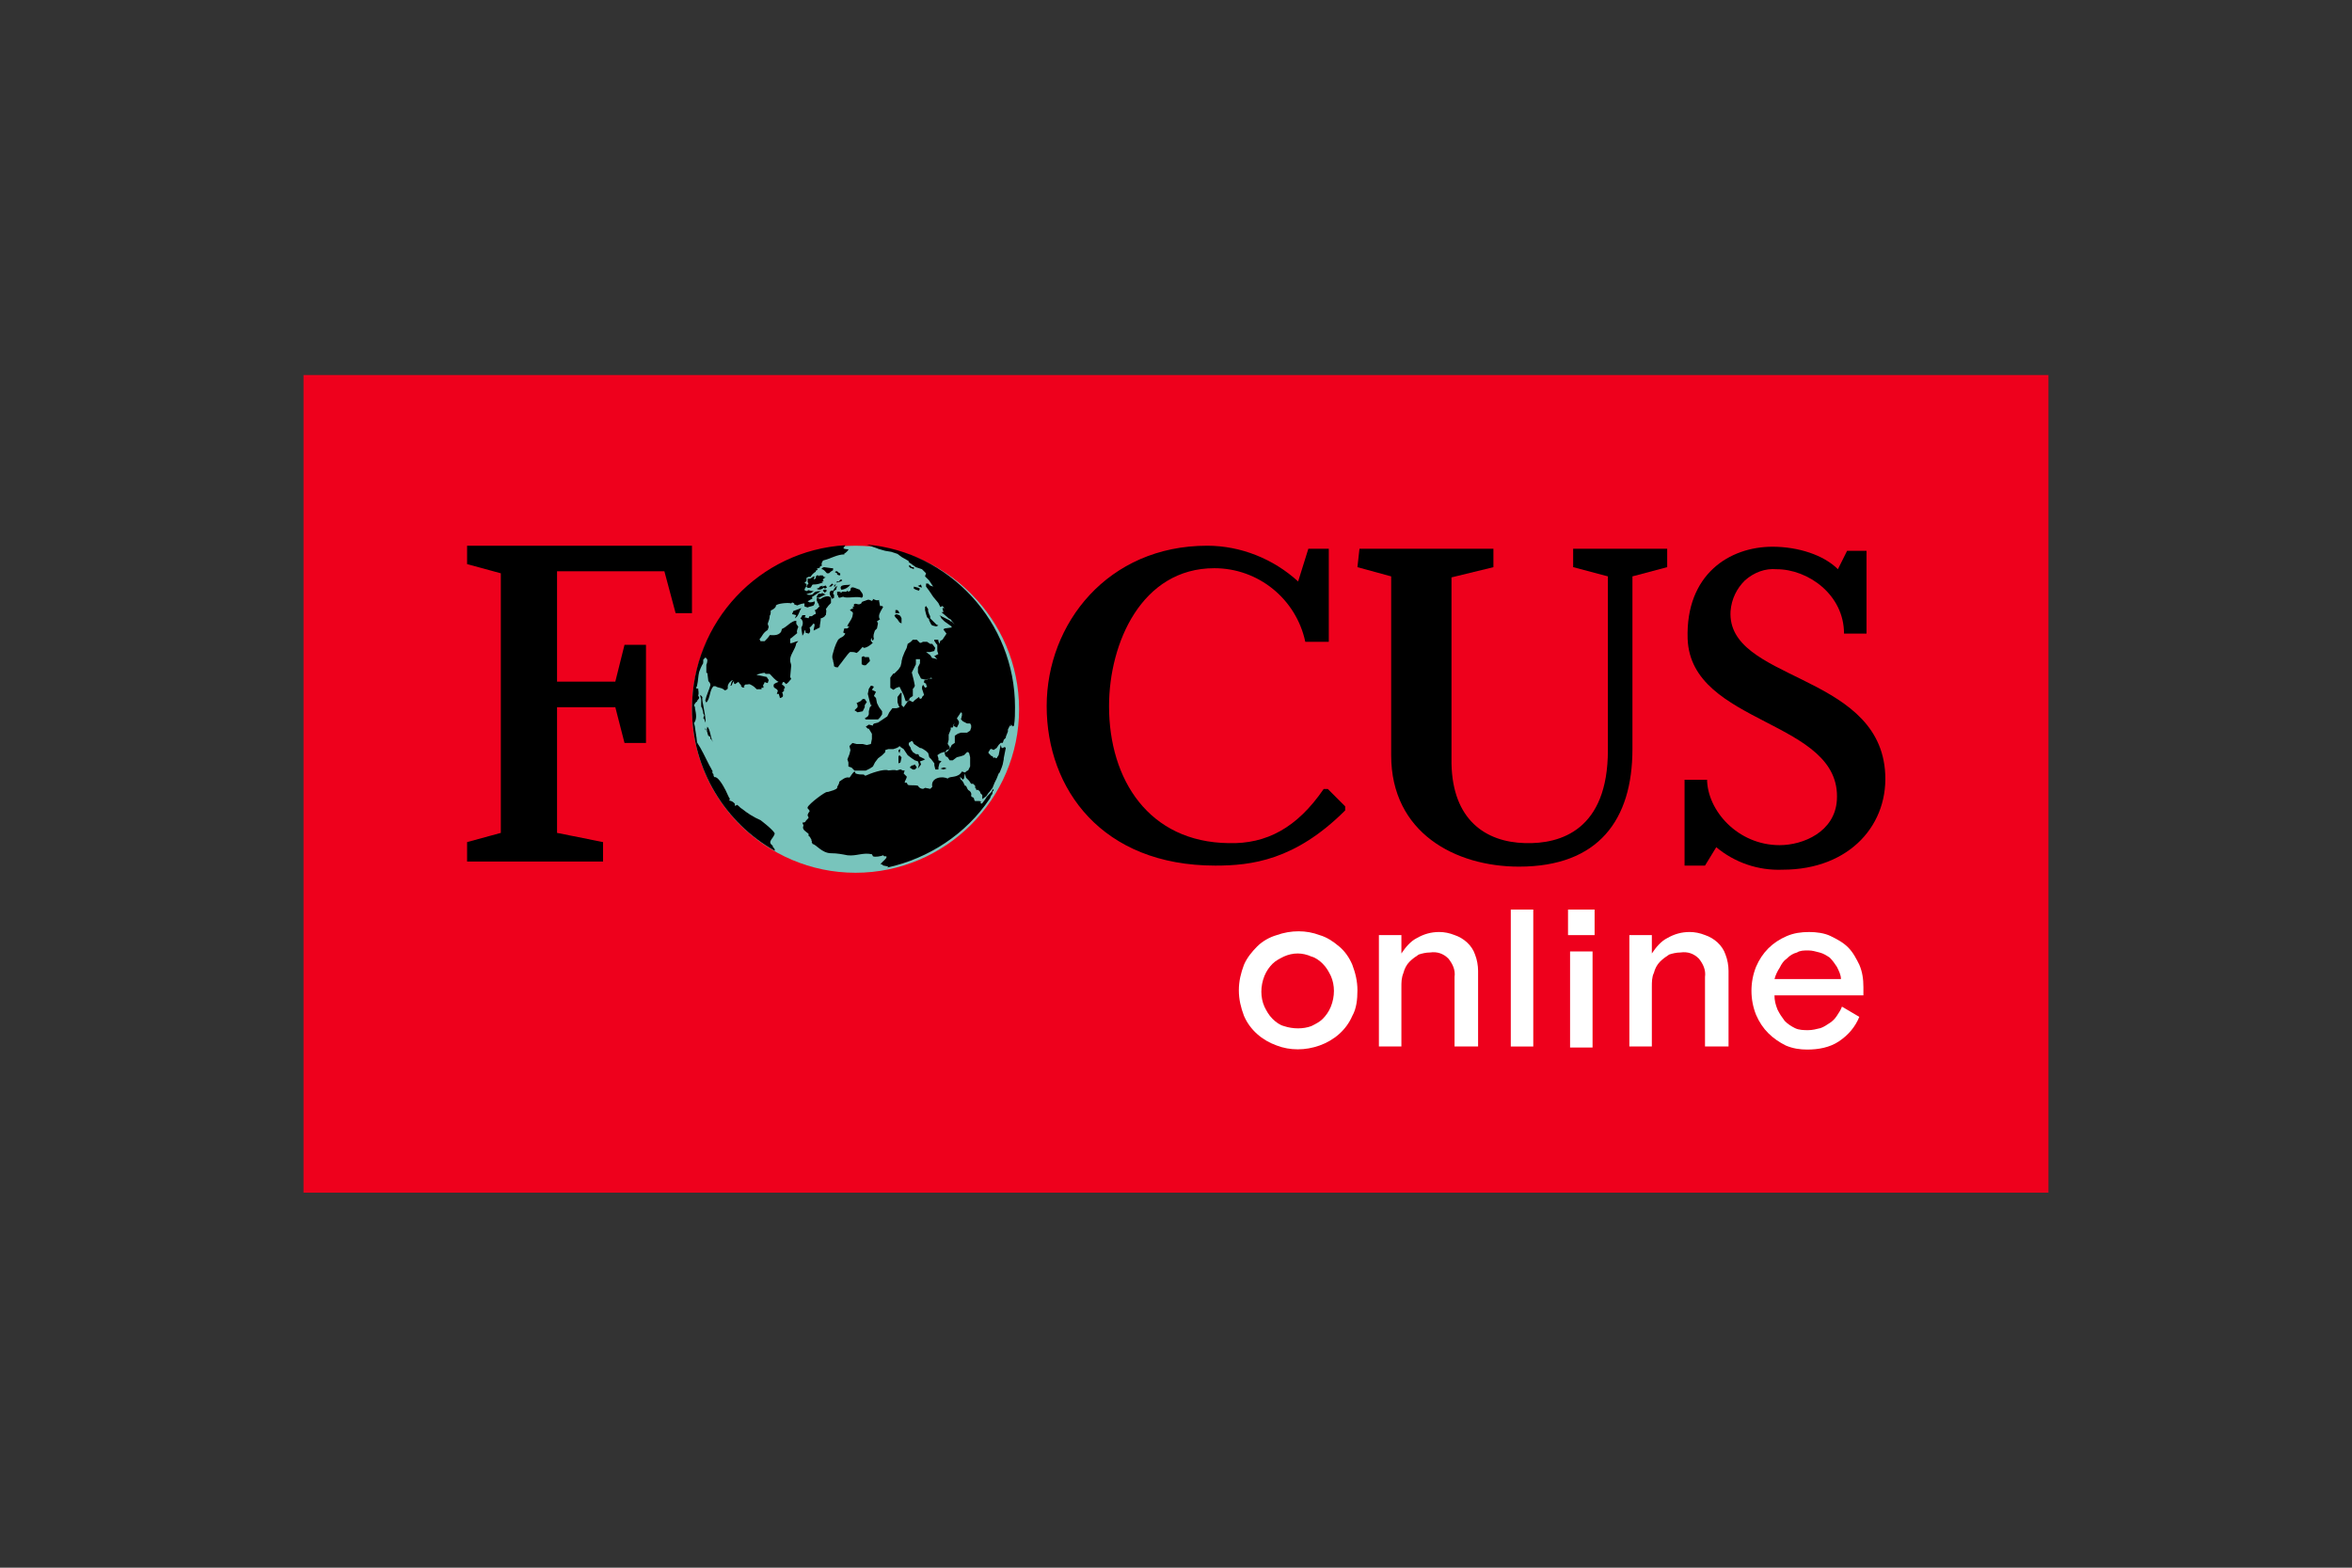 <?xml version="1.0" encoding="UTF-8"?> <svg xmlns="http://www.w3.org/2000/svg" id="Layer_1" data-name="Layer 1" viewBox="0 0 1300 866.67"><rect x="0" y="0" width="1300" height="866.67" fill="#333333" stroke="none"/><defs><style> .cls-1 { fill: #78c4bc; } .cls-1, .cls-2 { fill-rule: evenodd; } .cls-3 { fill: #ee001c; } .cls-4 { fill: #fff; } </style></defs><g id="FOCUS-Online-2022-"><g id="logos"><g id="FOCUS-online-2022-logo-color-large"><rect id="Rectangle" class="cls-3" x="167.77" y="207.33" width="964.45" height="452"></rect><g id="Group-4"><path id="Path" d="M751.42,303.38h74.02v10.17l-23.17,5.65v102.83c.57,31.07,18.65,43.51,40.68,44.07,19.78.57,45.77-7.34,45.77-51.42v-96.05l-19.21-5.09v-10.17h51.98v10.17l-19.21,5.09v95.49c0,38.98-18.65,64.98-62.72,64.98-35.03,0-70.63-18.64-70.63-61.58v-98.88l-18.65-5.09,1.13-10.17"></path><path id="Path-2" data-name="Path" d="M943.52,430.51c0,17.52,16.95,36.72,40.12,36.72,13,0,30.51-7.34,31.64-24.86,2.82-44.63-80.8-41.25-82.49-89.27-1.13-35.6,23.17-50.85,46.9-50.85,14.12,0,28.25,4.52,36.16,12.43l5.08-10.17h10.73v45.77h-12.43c0-21.47-19.77-35.6-37.29-35.6-6.22-.56-12.43,1.7-17.52,6.21-4.52,4.52-7.35,10.17-7.91,16.95-2.26,38.42,80.23,33.9,85.32,87.58,2.82,29.95-19.21,55.37-56.5,55.37-13.56.57-26.55-3.96-36.72-12.43l-6.22,10.17h-11.3v-47.46h12.43v-.57Z"></path><polyline id="Path-3" data-name="Path" points="276.82 462.15 276.82 344.63 276.82 316.94 258.17 311.86 258.17 301.69 382.47 301.69 382.47 338.98 373.43 338.98 367.22 315.81 307.89 315.81 307.89 376.83 340.1 376.83 345.18 356.49 357.05 356.49 357.05 410.73 345.18 410.73 340.1 390.96 307.89 390.96 307.89 460.45 333.32 465.54 333.32 476.27 258.17 476.27 258.17 465.54 276.82 460.45"></polyline><path id="Path-4" data-name="Path" d="M734.47,354.8h-13c-5.08-23.73-25.99-40.68-50.28-40.68-40.12,0-58.2,41.25-58.2,76.28,0,40.68,22.03,75.15,66.1,75.71,20.9.57,37.85-8.48,52.55-29.95h2.26l9.6,9.6v2.26c-27.68,27.68-51.98,30.51-71.75,30.51-62.72,0-93.23-42.37-93.23-88.14s33.9-88.7,88.7-88.7c18.65,0,36.73,7.35,50.28,19.77l5.65-18.08h11.3v51.42"></path><path id="Shape" class="cls-4" d="M747.46,561.59c-3.39,7.91-10.17,13.56-18.08,16.39s-16.38,2.83-23.73,0c-7.91-2.82-14.69-8.48-18.08-16.39-1.7-4.52-2.83-9.04-2.83-14.12s1.13-9.61,2.83-14.12c1.7-3.96,4.52-7.34,7.35-10.17s6.78-5.08,10.73-6.22c7.91-2.82,16.38-2.82,23.73,0,3.95,1.13,7.35,3.39,10.73,6.22,3.39,2.83,5.65,6.21,7.35,10.17,1.7,4.52,2.83,9.04,2.83,14.12s-.56,10.17-2.83,14.12h0ZM724.86,567.24c2.26-1.13,4.52-2.26,6.22-3.96s3.39-3.96,4.52-6.78c2.26-5.65,2.26-11.86,0-16.95-1.13-2.26-2.26-4.52-4.52-6.78-1.7-1.69-3.95-3.39-6.22-3.96-5.08-2.26-10.17-2.26-15.25,0-2.26,1.13-4.52,2.26-6.22,3.96s-3.39,3.96-4.52,6.78c-2.26,5.65-2.26,11.86,0,16.95,1.13,2.26,2.26,4.52,4.52,6.78,1.7,1.69,3.95,3.39,6.22,3.96,5.09,1.69,10.74,1.69,15.25,0h0Z"></path><path id="Path-5" data-name="Path" class="cls-4" d="M803.96,578.54v-38.42c.57-3.96-1.13-7.34-3.39-10.17-2.83-2.82-6.22-3.96-10.17-3.39-2.26,0-4.52.57-6.22,1.13-1.7,1.13-3.39,2.26-5.08,3.95-1.7,1.69-2.82,3.96-3.39,6.21-1.13,2.82-1.13,5.09-1.13,7.91v32.77h-12.43v-61.59h12.43v10.17c2.26-3.39,5.08-6.78,8.48-8.48,3.95-2.26,7.91-3.39,12.43-3.39,2.83,0,5.65.57,8.48,1.69,5.08,1.69,9.6,5.65,11.3,10.73,1.13,2.82,1.7,6.21,1.7,9.04v41.81s-12.99,0-12.99,0Z"></path><path id="Shape-2" data-name="Shape" class="cls-4" d="M881.37,502.83v14.13h-14.69v-14.13h14.69ZM880.24,525.99v53.11h-12.43v-53.11h12.43Z"></path><polygon id="Path-6" data-name="Path" class="cls-4" points="847.47 502.83 847.47 578.54 835.04 578.54 835.04 502.83 847.47 502.83"></polygon><path id="Path-7" data-name="Path" class="cls-4" d="M942.39,578.54v-38.42c.57-3.96-1.13-7.34-3.39-10.17-2.83-2.82-6.22-3.96-10.17-3.39-2.26,0-4.52.57-6.22,1.13-1.7,1.13-3.39,2.26-5.08,3.95-1.7,1.69-2.83,3.96-3.39,6.21-1.13,2.26-1.13,5.09-1.13,7.91v32.77h-12.43v-61.59h12.43v10.17c2.26-3.39,5.08-6.78,8.48-8.48,3.95-2.26,7.91-3.39,12.43-3.39,2.83,0,5.65.57,8.48,1.69,5.08,1.69,9.6,5.65,11.3,10.73,1.13,2.82,1.7,6.21,1.7,9.04v41.81s-12.99,0-12.99,0Z"></path><path id="Shape-3" data-name="Shape" class="cls-4" d="M982.5,558.2c1.13,2.26,2.26,3.96,3.95,6.21,1.7,1.69,3.39,2.83,5.65,3.96s5.08,1.13,7.35,1.13,4.52-.56,6.78-1.13c1.7-.56,3.39-1.69,5.08-2.82,1.7-1.13,2.83-2.26,3.95-3.96s2.26-3.39,2.82-5.09l9.6,5.65c-2.26,5.65-6.22,10.17-11.3,13.56-5.08,3.39-11.3,4.52-17.52,4.52-3.95,0-7.91-.56-11.87-2.26-3.39-1.69-6.78-3.96-9.6-6.78-2.83-2.82-5.08-6.21-6.78-10.17-3.39-8.48-3.39-18.08,0-26.56,1.7-3.96,3.95-7.34,6.78-10.17s6.22-5.08,10.17-6.78c3.95-1.69,7.91-2.26,12.43-2.26,3.95,0,8.47.57,11.87,2.26s6.78,3.39,9.6,6.22c2.83,2.82,4.52,6.22,6.22,9.6,1.7,3.96,2.26,7.91,2.26,12.43v4.52h-49.15c0,2.83.57,5.09,1.7,7.91h0ZM993.24,526.56c-2.26.57-3.95,1.69-5.65,3.39-1.7,1.13-2.83,2.83-3.95,5.09-1.13,1.69-2.26,3.96-2.83,6.21h36.73c0-2.26-1.13-4.52-2.26-6.78-1.13-1.69-2.26-3.39-3.95-5.08-1.7-1.13-3.39-2.26-5.65-2.83s-3.95-1.13-6.22-1.13c-2.26,0-4.52,0-6.22,1.13h0Z"></path><g id="Group-72"><path id="Fill-1" class="cls-1" d="M382.47,392.09c0-49.72,40.68-90.4,90.4-90.4s90.4,40.68,90.4,90.4-40.68,90.4-90.4,90.4-90.4-40.68-90.4-90.4"></path><polygon id="Fill-3" class="cls-2" points="474 393.78 476.83 393.22 477.96 390.96 477.96 389.83 477.96 389.83 477.96 389.83 479.09 388.13 477.96 386.44 476.83 386.44 475.7 387.57 473.44 388.7 474 389.83 474 389.83 474 390.96 472.31 392.65 474 393.78"></polygon><path id="Fill-5" class="cls-2" d="M464.96,325.98c1.7,0,3.95-1.13,5.09-2.83-1.13.56-6.78-.56-5.09,2.83"></path><path id="Fill-7" class="cls-2" d="M470.05,326.55l-1.13.56-.56-.56-.56.56h-2.26l-.56.56h-1.13l1.13-.56h-2.26v1.69l.56.56v.56l.56.56c.56,0,1.7-.56,2.26-.56,1.7,1.13,7.91-.56,10.17.56l.56-.56c.56-1.69-1.13-2.82-1.7-3.96-2.26-.56-5.09-2.82-5.09.57"></path><path id="Fill-9" class="cls-2" d="M458.75,323.72l-.56.56h1.13c.56-.56,1.13-1.13,1.7-1.13h.56l-.56.56v.56h-1.13,1.7v-.56l.56-.56h-1.69l-.56-.56-.56.56h0l-.57.56h0Z"></path><path id="Fill-11" class="cls-2" d="M487.56,335.02h-1.13l-.56-2.82h0v-.56c-1.13.56-2.26,0-3.39-.56v.56l-.56.56h0c-2.26-1.13-2.26-.56-3.95,0-.56,0-1.13.56-1.7.56v.56c-1.7,1.69-2.82,0-3.95.56l-.56.56.56.56-1.13.56.56.56-2.26,1.13h.56c0,.57.56.57,1.13,1.13s0,1.69,0,2.26h0c-.56,2.26-2.83,4.52-2.83,5.65h1.13l-1.13,1.13h-1.7l-.56,2.26,1.13.57c-1.13,2.26-2.26,1.69-3.95,3.39h0c-.56,1.13-1.7,2.82-2.83,7.34-.56,1.69-.56,2.82,0,3.96h0c0,1.13.56,1.69.56,3.39l1.13.56h1.13c0-.56,1.7-2.26,2.83-3.96h0c1.7-2.26,3.39-4.52,3.95-4.52,1.13,0,2.26,0,3.39.56,1.13-.56,2.26-2.26,3.39-3.39l.56.57c1.7,0,3.95-1.69,5.09-2.83-.56,0-.56-.57-1.13-1.13v-.57l.56-1.13v1.13l.57.57.56-1.13c-.56-1.7,0-2.82.56-4.52l1.13-1.13.56-2.82-.56-1.13,1.7-1.13c-.56-.57-.56-1.13-.56-1.7h0c0-1.69,1.7-3.96,2.26-5.09l-.56-.56Z"></path><polygon id="Fill-13" class="cls-2" points="477.39 367.79 478.52 367.79 479.65 366.66 480.78 365.53 480.78 364.97 480.22 363.27 479.65 363.27 477.96 363.27 477.39 362.71 476.26 363.27 476.26 364.4 476.26 364.97 476.26 365.53 476.26 365.53 476.26 367.23 477.39 367.79"></polygon><polygon id="Fill-15" class="cls-2" points="480.78 397.74 483.04 397.74 485.3 397.74 486.43 396.61 487.56 394.91 487.56 393.22 485.87 390.96 485.3 389.83 485.3 389.83 484.74 388.7 484.17 385.87 483.04 384.74 484.17 382.48 481.91 381.35 483.04 379.66 481.91 379.09 481.35 379.09 480.22 380.79 479.65 383.61 480.22 385.87 480.78 388.13 481.35 389.83 481.91 389.83 481.91 389.83 480.78 390.96 480.22 393.22 480.22 394.91 479.65 396.04 477.96 397.17 478.52 397.74 480.78 397.74"></polygon><path id="Fill-17" class="cls-2" d="M439.54,341.8l1.13-1.13h0c1.13-1.69,1.13-2.82,2.26-4.52-1.7.56-2.83,1.13-4.52,1.69,0,.57-.56,1.13-.56,1.69l2.26.57-.56,1.13h0v.57Z"></path><path id="Fill-19" class="cls-2" d="M461.57,324.85s-.57,0,0,0c-.56.56-.56,1.13-1.13,1.69h-1.13c-1.7,1.13,0,3.39.56,4.52l1.13-.56v-1.69l-.56-.56.56-1.69,1.13-.56.56-2.26q-.56.56-1.13,1.13h0"></path><path id="Fill-21" class="cls-2" d="M432.76,376.27c1.13,0,1.7-.56,2.26-1.7l-.56-.56c-.56,0-2.83,1.13-4.52,2.26h2.82Z"></path><path id="Fill-23" class="cls-2" d="M485.3,303.38l3.95,1.13,3.39.56,3.39,1.13,2.26,1.7,3.95,2.26v.56l3.95,2.82,3.39,1.13.56.56h0l1.7,1.7-.56,1.7,2.26,2.26,2.26,3.39-1.7-.56-1.13-1.13h-1.13v1.7h0l1.7,2.26,2.26,3.39,2.82,3.39h0l1.13,2.26,1.13-.56,1.13,1.13h-1.13l.56,2.26h-1.13l3.39,2.82.56.57,1.13.57h0l2.26,2.83-1.13-1.13-.56-.57h-.56l-.56-.57h0l-1.13-.56-4.52-2.26.56.57.56,1.13.56.57,1.13,1.13h0l3.95,2.82v.56l-3.95.56-.56.57,1.7,2.26-2.26,3.39-1.13.56h0l-.56,1.69-.56-1.69v-.57h-2.26v.57h0l1.13,1.69.56.57v3.39s.57,1.69.57,1.69l-2.26,1.13,1.7,1.69-2.26-.56h-.56l-1.13-1.69-2.26-1.69h2.26l2.26-.57.56-1.69-1.7-2.26h-1.13l-1.7-1.13h-2.26l-1.13.57h-.56l-1.13-1.13h0l-.56-.57h-2.26l-.56.57h0l-.56.57-1.7,1.13-.56,2.26-1.13,2.26-1.13,2.82-.56,2.26v.56h0l-.56,2.26-1.13,1.69-2.26,2.26h-.57s-1.7,2.26-1.7,2.26v1.7h0v3.95l1.7,1.13,1.7-1.13,1.7-.56,1.13,2.26,1.13,2.26,1.13,3.39h1.7l.56-1.7,1.7-1.13v-3.95l.56-.56.56-1.13-.56-2.83h0l-1.13-4.52,1.13-2.26,1.13-2.26v-2.26h0v-.56h2.26v.56h0v1.69l-1.13,2.26v2.83l1.7,3.39,2.26.56,2.26-.56,1.13-.56.56.56h-2.26l-.56.56h-.56l-1.13.56v1.13l1.13.56v-.56,1.13l.56,1.13-1.13.56-1.13-1.7-.56,1.13v1.13l.56,1.7.56,1.7-1.13,1.13v.56l-1.13.56-.56-1.13-2.26,1.7h0l-1.13,1.13-2.26-1.13h0l-2.83,3.96-1.13-1.13h0v-6.78h-.56l-1.7,2.26v2.83l.56,1.7h0l.56,1.13-1.7.56h-2.26l-1.69,2.26-1.13,2.26-1.7,1.13-1.7,1.13-1.69,1.13-2.26.57-.56.56h0v.57l-2.26-.57-1.7,1.13,1.13,1.13h.56l1.7,2.83v2.82l-.56,2.82h0l-2.26.57-2.26-.57h-3.39l-2.26-.57-1.13,1.13h0l-.56.57.56,2.26-.56,2.26-1.13,2.82.56,1.7v2.26l1.7.57,1.13,1.13h0l.56.57h6.21l1.13-.57h0l1.13-.57,1.7-1.13,1.13-2.26,1.7-2.26,2.26-1.7,1.7-1.7v-1.13l1.7-.57h2.82l1.7-.57,1.13-.57h0l.56-.57.56.57h0l1.7,1.13,1.13,1.7,1.13,1.7,2.26,1.7,1.7,1.13,1.7.57.56,1.7-.56,2.26,1.7-2.26-.56-1.7,1.7-.57,1.13-.57-2.26-1.13-1.13-.57v-.57l-.56-.57h-1.13l-1.7-1.13-1.13-1.7v-.57h0l-1.13-1.7v-1.13l1.7-1.13.56.57.56,1.13,1.7,1.13,1.7,1.13h.56l1.13.57,1.7,1.13,1.13,1.13.56,2.26,1.13,1.13,1.7,2.26v1.13l.56,2.26h1.7v-1.13l.56-2.26,1.13-1.13-1.7-.57v-1.13l-.56-1.7,1.7-1.13,1.7-.57h1.7l1.7-1.7v-.57h0v-.57l-1.13-1.7.56-2.26v-2.82l1.13-2.83v-1.13h1.13l1.13-2.82-.56,1.13-.56.57,1.13.57,1.13.57,1.13-2.26h0v-1.13l-1.13-1.7,1.13-1.7,1.13-1.7.56.57v1.13l-.56,2.26,1.13,1.13,2.26,1.13h1.7l.56,1.13v1.13l-.56,1.7-1.7,1.13h-3.39l-1.7.57-1.7,1.13v3.96s-1.69,1.13-1.69,1.13h0l-1.13,2.26-1.7.57-1.13,1.7.56,1.7,1.13.57,1.13,1.7h1.7l2.26-1.7,2.26-.57,1.7-.57,1.7-1.7h.56l.56.57.56,2.26v5.08l-.56,1.13h0l-.56,1.13c-.56,0-1.13.57-1.7,1.13l-1.7-.57c-2.26,3.95-6.78,2.26-7.91,3.95-2.83-1.7-9.6-.57-8.48,4.52l-1.13,1.13-2.82-.57-1.13.57c-1.13,0-2.26-.57-2.83-1.7-1.7-.57-4.52,0-5.65-.57l-.56-1.13h-1.13c0-1.13,1.13-2.26,1.13-3.39l-1.7-1.69.56-1.7h-1.13l-1.13-.57c-.56,0-1.7.57-2.26.57-1.13-.57-3.39,0-4.52,0-2.26-1.13-10.17,1.7-12.43,2.83h-.56l-.56-.57c-1.7,0-2.82,0-4.52-.57l-.56-1.13c-1.13.57-2.26,2.82-2.83,3.39-2.26-.57-3.95,1.13-5.65,2.26,0,1.13-.56,1.7-1.13,2.82h0v.57c-.56,1.13-3.39,1.7-5.09,2.26h-.56c-1.13,0-9.6,6.22-10.74,8.48h0v.57c.56.57,1.13,1.13,1.13,1.69-.56.57-1.13,1.69-1.13,2.26l.56,1.13c0,.57-1.7,1.69-1.7,2.26-.56.57-1.13.57-1.7.57,0,.57.56,1.13.56,1.69-1.13,2.26,1.7,3.39,2.82,4.52v1.13c1.13.57,1.13,1.69,1.7,2.26-.56.57.56.57,0,1.13l.56,1.13c1.7,0,5.09,5.08,10.17,5.08,3.39,0,6.21.57,9.04,1.13,5.09.57,8.47-1.69,13.56-.57l.56,1.13c1.13.57,4.52,0,5.65-.57l.56.57h1.13c1.13,1.13-3.95,3.96-2.83,4.52h.56l.56.57,2.83.57-.56.57c23.16-5.08,43.5-18.64,56.5-37.86.56-.57.56-1.69,1.13-2.26s.56-1.13.56-1.7c0,0,0-.57.56-.57v-1.13h0l-.56.57-.56,1.13-1.13,1.13c-1.13,1.13-1.7,1.7-2.26,2.83l-1.7,2.26c-.56.57-.56,0-1.13,0,1.7-1.69-2.83-1.13-2.83-1.13-1.13-1.13,0-1.69-1.7-2.26l-.56-.57c.56-1.7-.56-2.82-1.7-3.39,0-.57-.56-.57-.56-1.13h0c0-.57-.56-.57-.56-1.13h-.56c-.56-1.13-1.13-2.82-2.26-3.39l-.56-1.7c.56.57,1.13,1.13,1.7,1.7l.56-.57.56-2.82.56,2.26,1.7,1.7,1.13,1.7h1.13l1.13,1.13v1.13h0l.56.57v.57h1.13l1.13,1.13v.57l1.13,1.13v2.83-.57l2.26-1.69,1.13-1.7.56-.57,1.7-2.26h0l1.13-2.82,1.13-2.26,1.13-2.83.56-.57,1.13-2.82h0l.56-1.7.56-2.83v-.57l.56-2.82.56-2.82-.56-.57-1.13.57h-.56l-.56-1.7-.56,2.82-.56,2.82-1.13,1.7h-.56l-.56-.57-.56.57-.56-1.13h-.56l-1.13-1.13-.56-.57v-.57l1.13-1.7h.56l1.13.57,1.7-1.13,1.13-1.7,1.13-1.13h1.13l.56-1.7,1.13-1.13v-.57l1.13-2.82v-1.13l1.13-2.26.56.57v-1.13l.56.57.56.57.56-.57c.56-3.39.56-6.78.56-10.17,0-46.9-36.16-85.88-81.92-89.83h0l6.22,2.26Z"></path><path id="Fill-25" class="cls-2" d="M429.93,381.92l-.56,1.7h1.13c0,.56.56,1.7.56,2.26.56,0,1.7-.56,1.7-1.13s0-1.7-.56-1.7l1.13-1.13v-1.13l.56-.56c0-.56-1.13-1.7-1.7-1.7l.56-1.7h-2.26c-1.13.56-2.82,1.13-2.82,1.7-.56,2.26,1.7,1.69,2.26,3.39"></path><path id="Fill-27" class="cls-2" d="M454.79,322.03h0c0-.56-.56-.56-1.13-.56.56,0,1.13,0,1.7-.56-.56,0-.56-.56-.56-.56.56-.56,1.13-1.13,1.7-1.13-.56,0-1.7-.56-1.7-1.13h-1.7l-.56.56v-.56h-1.13c-.56.56-.56,1.13-.56,1.7l-1.13.56.56-1.7h-.56c-1.13.56-1.7,1.7-3.39,1.13.56,1.13-.56,1.13.56,2.83l-.56.56h0c0,.56-.56.56-.56,1.13.56,1.13,1.7.56,2.26.56.56-.56.56-1.13,1.13-1.7h0c2.82,0,3.95-.56,5.65-1.13"></path><path id="Fill-29" class="cls-2" d="M443.49,340.11l-.56,1.13h0l-.56.57c1.7,1.13,1.7,3.39.56,5.08,0,1.7.56,3.39.56,4.52.56-.56,1.13-1.7,1.13-2.83h.56v1.13l1.7.57c1.13-.56,1.13-2.26.56-3.39.56,0,1.7-1.7,2.26-2.26l.56.57c0,1.13-.56,2.26-.56,3.39,1.13-.57,2.26-1.13,3.39-1.7,0-1.7.56-3.39.56-5.08.56,0,1.7-.57,2.26-1.13h0s0-.57.56-.57c0-1.13.56-2.26,0-3.39,1.13-1.69,1.7-2.26,2.83-3.39v-1.69h0v-1.13c-1.13-1.69-4.52-.56-5.65.56h-1.13c.56-.56-1.13-.56-1.13,0v.56h0c0,.56.56,1.13.56,1.69l.56.56c0,.56,0,1.13.56,1.13-1.13,1.13-1.69,2.26-2.82,2.26l.56,1.13v1.13c-1.13,0-1.7,1.13-2.26,1.13h-1.13l-.56,1.13-2.26-.57.56-.57h0v-.57h-1.7Z"></path><path id="Fill-31" class="cls-2" d="M463.83,321.46h-1.13l-.56.56c1.13,0,2.82-.56,3.39-1.13-.56-1.13-1.7,0-1.7.56"></path><path id="Fill-33" class="cls-2" d="M455.36,313.55l-1.13.56h0v.56c1.13,0,2.26,1.7,2.83,2.26h1.13c.56-.56,1.13-1.13,2.26-1.7v-1.13h-1.13l-3.96-.56Z"></path><polygon id="Fill-35" class="cls-2" points="509.03 323.16 507.9 323.72 507.34 323.72 507.9 324.29 509.6 324.85 509.03 323.16"></polygon><polygon id="Fill-37" class="cls-2" points="512.42 341.24 512.42 341.24 512.99 341.8 513.55 342.37 513.55 342.93 514.68 345.19 515.25 345.76 517.51 346.32 518.64 345.76 517.51 345.19 515.81 343.5 514.12 341.8 514.12 340.67 514.12 340.67 513.55 339.54 512.99 337.85 512.99 336.72 511.86 335.02 511.29 335.59 511.29 337.28 511.86 339.54 512.42 341.24"></polygon><polygon id="Fill-39" class="cls-2" points="502.82 312.42 502.25 312.99 503.38 314.12 503.95 314.12 503.95 314.12 503.95 314.12 505.08 314.68 505.08 314.12 505.08 314.12 505.08 313.55 503.95 313.55 502.82 312.42"></polygon><path id="Fill-41" class="cls-2" d="M462.7,315.81c-.56,0-1.13,0-1.13.56l1.13.56v.56c.56.56,1.13.56,1.7.56v-1.13c-.57,0-1.13-.56-1.7-1.13"></path><path id="Fill-43" class="cls-2" d="M389.82,399.43h.56-.56c.56-1.13-.56-6.21-1.13-9.6h0c-.56-2.26-.56-3.95-.56-3.95.56-.56-1.13-1.7-1.13-1.7,0,1.13.56,1.7.56,2.82v3.39h0q0,.56.56,1.13c0,.56.56,1.7.56,2.83l.56,1.13-.56,1.7c.56-.57,1.13,2.26,1.13,2.26"></path><path id="Fill-45" class="cls-2" d="M391.51,406.78c.56,0,.56.57,1.13.57v1.13c.56,0,1.13,1.13,1.13,1.7v-.57c-1.13-2.26-1.13-6.22-2.83-7.91,0,.57-.56,1.7,0,2.26h-.56c0-.57-.56-1.13-.56-1.7v1.13c1.13,0,1.13,2.26,1.7,3.39"></path><polygon id="Fill-47" class="cls-2" points="496.6 337.85 496.04 337.28 494.91 337.28 494.91 338.98 497.17 338.98 496.6 337.85"></polygon><path id="Fill-49" class="cls-2" d="M416.37,377.96l1.13,1.13h1.13c1.13,1.13,2.26,1.13,3.39,1.13,0-1.13-.56-2.26-1.13-2.82v-.56h-2.83q.56.56.56,1.13c0-.56-1.69-.56-2.26,0"></path><g id="Group-53"><path id="Fill-51" class="cls-2" d="M467.22,301.42c-47.46,2.83-84.75,42.38-84.75,90.4,0,33.9,18.65,63.28,45.76,78.53v-.57c0-.57-1.13-1.69-1.13-1.69v-.57c-3.39-2.26.56-3.96,1.13-6.78-1.13-2.26-7.91-7.34-7.91-7.34-3.95-1.69-7.35-3.96-10.17-6.22h0c-1.13-.57-1.7-1.69-2.83-2.26-.56.57-1.13.57-1.13.57v-1.13l-.56-.57c-.56-.57-1.7-1.13-2.26-1.13s0-1.13,0-.57v-.57c-.56-.57-1.13-2.26-2.26-4.52h0c-1.7-3.39-4.52-7.91-6.21-7.35-.56-.57-.56-1.13-.56-1.7l-.56-.57v-1.13h0c0-.57-.56-.57-.56-1.13-1.13-1.7-3.95-7.91-6.21-11.86h0c-1.13-1.7-1.7-2.82-1.7-2.82v1.13c0-1.7-.56-5.65-1.13-9.04h0c0-1.13-.56-2.26-.56-2.82,1.7-2.26,1.13-5.08.56-7.91h0c0-.56,0-1.13-.56-1.7,0-.56,1.13-2.26,1.7-2.26,0-1.13,1.13-1.13,1.13-2.26l-.56-1.13c.56-1.13,0-2.82,0-3.95-.56.56-.56,0-1.13,0,0-.56.56-1.13.56-1.7h0c.56-2.26.56-5.09,1.13-7.34.56-1.69,1.13-2.83,1.7-3.96h0c.56-.56.56-1.13.56-1.69v-1.13l1.13-1.13c.56,0,.56.56,1.13,1.13,0,.56,0,1.69-.56,2.82h0v4.52h.56c0,.56.56,3.95.56,4.52.56.56,1.13,1.13,1.13,2.26h0c-.56,2.26-2.26,5.65-2.83,8.48l.56,1.13c2.26-2.26,1.7-6.78,3.95-9.04h1.13c1.7,1.13,3.39.56,5.09,2.26.56,0,1.7-.56,1.7-1.13v-1.13c0-.56.56-1.7,1.13-2.26s1.13-1.13,1.7-1.13c-.56.56-1.13,1.7-1.13,2.82-.56,0-.56.56-1.13.56l1.7-.56c0-.56.56-1.7,1.13-2.26v1.13l.56.56c2.83-1.7,1.13-1.7,3.39.56v-.56,1.13c.56.56,1.13,1.13,1.7.56.56-.56,0-.56-.56,0,1.7-2.26.56-1.13,3.39-1.7.56,0,3.39,1.7,3.39,2.26,0,0,.56,0,.56.56h2.83v-1.13c.56-.56,1.7-2.26,1.7-2.83l1.7.56.56-1.7-1.13-1.7-5.65-1.13c1.13-.56,3.39-1.13,4.52-1.13l.56.56h2.26c1.7,1.7,2.82,3.39,5.09,4.52h2.82l1.13,1.13c1.13-.56,1.7-1.7,2.83-2.83l-.56-1.13.56-6.21c0-1.13-.56-1.69-.56-2.82h0v-.56c0-2.83,2.83-5.65,3.39-9.04l1.13-1.13c-1.7,0-2.83,1.13-4.52,1.13v-1.7h0c0-.57,0-1.13.56-1.13l3.39-2.82c-.56-.57,0-2.26.56-3.39l-1.13-1.7v-1.7c-2.82,0-5.09,3.39-7.91,4.52l-.56,1.7c-1.7,2.26-4.52,1.7-6.21,1.7-.56,1.13-1.7,2.26-2.83,3.39h0q-1.69,0-2.26,0h0l-.56-1.13c1.7-1.7,1.7-3.39,4.52-5.08l.56-1.7-.56-1.7c.56-1.7,1.13-2.83,1.13-4.52h0c.56-.57.56-1.69.56-2.82,1.13-.56,2.26-1.13,2.83-2.26v-.56c1.13-1.13,6.78-1.69,8.47-1.13l.56-.56,1.13.56v.56l1.7.56c1.13-.56,2.83-1.13,3.95-1.13v1.69l1.7.56c1.13-.56,2.26-.56,3.39-1.13l.56-1.13v-1.13c-1.13.56-2.26.56-2.83.56l-1.13-.56c.56,0,.56-.56,1.13-.56h0c.56-.56,1.13-.56,1.7-1.13l-.56-.56c1.7-1.13,3.39-2.26,5.09-3.39-1.13,0-2.26,0-3.39.56l-1.13,1.13c-.56.56-2.82.56-3.39,0l1.7-.56h.56l1.7-1.13c-1.7,0-2.83-.56-2.83-.56l-1.13.56-1.13-.56c0-1.13,1.13-1.7,1.13-2.82h0v-.56l-1.13-.56,1.13-1.13v-1.7l1.13-.56h1.13c.56-1.13,1.7-2.26,2.83-2.82v-.56l1.13-.56-.56-.56h0l1.7-.56v-.56l1.13-.57c-.56-1.7.56-2.26.56-2.82,4.52-1.13,7.91-3.39,11.86-3.39v-.56c.56,0,2.26-1.7,2.26-2.26-2.26,0-2.83-.57-2.83-.57l1.13-1.69Z"></path></g><polygon id="Fill-54" class="cls-2" points="505.08 324.29 505.08 325.42 506.21 325.98 507.9 326.55 508.47 325.42 507.34 324.85 505.08 324.29"></polygon><polygon id="Fill-56" class="cls-2" points="496.6 422.03 497.73 421.47 498.3 418.64 497.17 417.51 496.6 418.08 496.6 419.77 496.6 422.03"></polygon><polygon id="Fill-58" class="cls-2" points="455.36 325.98 454.79 326.55 453.66 327.11 453.66 327.11 454.79 326.55 455.36 327.11 455.92 327.68 456.49 327.11 457.05 326.55 456.49 325.98 455.36 325.98"></polygon><polygon id="Fill-60" class="cls-2" points="451.4 329.94 451.4 330.5 452.53 330.5 454.79 329.37 455.92 328.81 456.49 328.81 455.36 328.24 455.36 328.24 454.23 327.68 454.23 328.24 452.53 328.24 451.97 328.81 451.4 329.94"></polygon><path id="Fill-62" class="cls-2" d="M455.36,324.85l.56.56,1.13-.56-.56-1.13c-.56,0-1.7.56-2.26.56l.56-.56-1.7.56c0,.56-1.13,1.13-1.7,1.13.57.56,1.13.56,1.7.56s1.69-.56,2.26-1.13"></path><polygon id="Fill-64" class="cls-2" points="521.46 425.42 521.46 425.42 521.46 425.42 521.46 425.42 523.16 424.86 522.03 424.29 521.46 424.29 519.77 424.86 521.46 425.42"></polygon><polygon id="Fill-66" class="cls-2" points="494.91 341.24 494.91 341.24 496.04 342.37 497.17 344.06 498.3 344.63 498.3 342.93 498.3 341.8 497.73 340.67 497.73 340.67 497.17 340.11 495.47 339.54 494.34 340.11 494.91 341.24"></polygon><polygon id="Fill-68" class="cls-2" points="505.08 425.42 505.64 425.42 505.64 425.42 506.77 424.29 505.64 422.6 504.51 423.16 503.95 423.16 502.82 424.29 504.51 425.42 504.51 425.42 505.08 425.42"></polygon><polygon id="Fill-70" class="cls-2" points="497.73 414.12 496.6 414.69 496.6 415.25 497.17 416.38 497.73 414.12"></polygon></g></g></g></g></g></svg> 